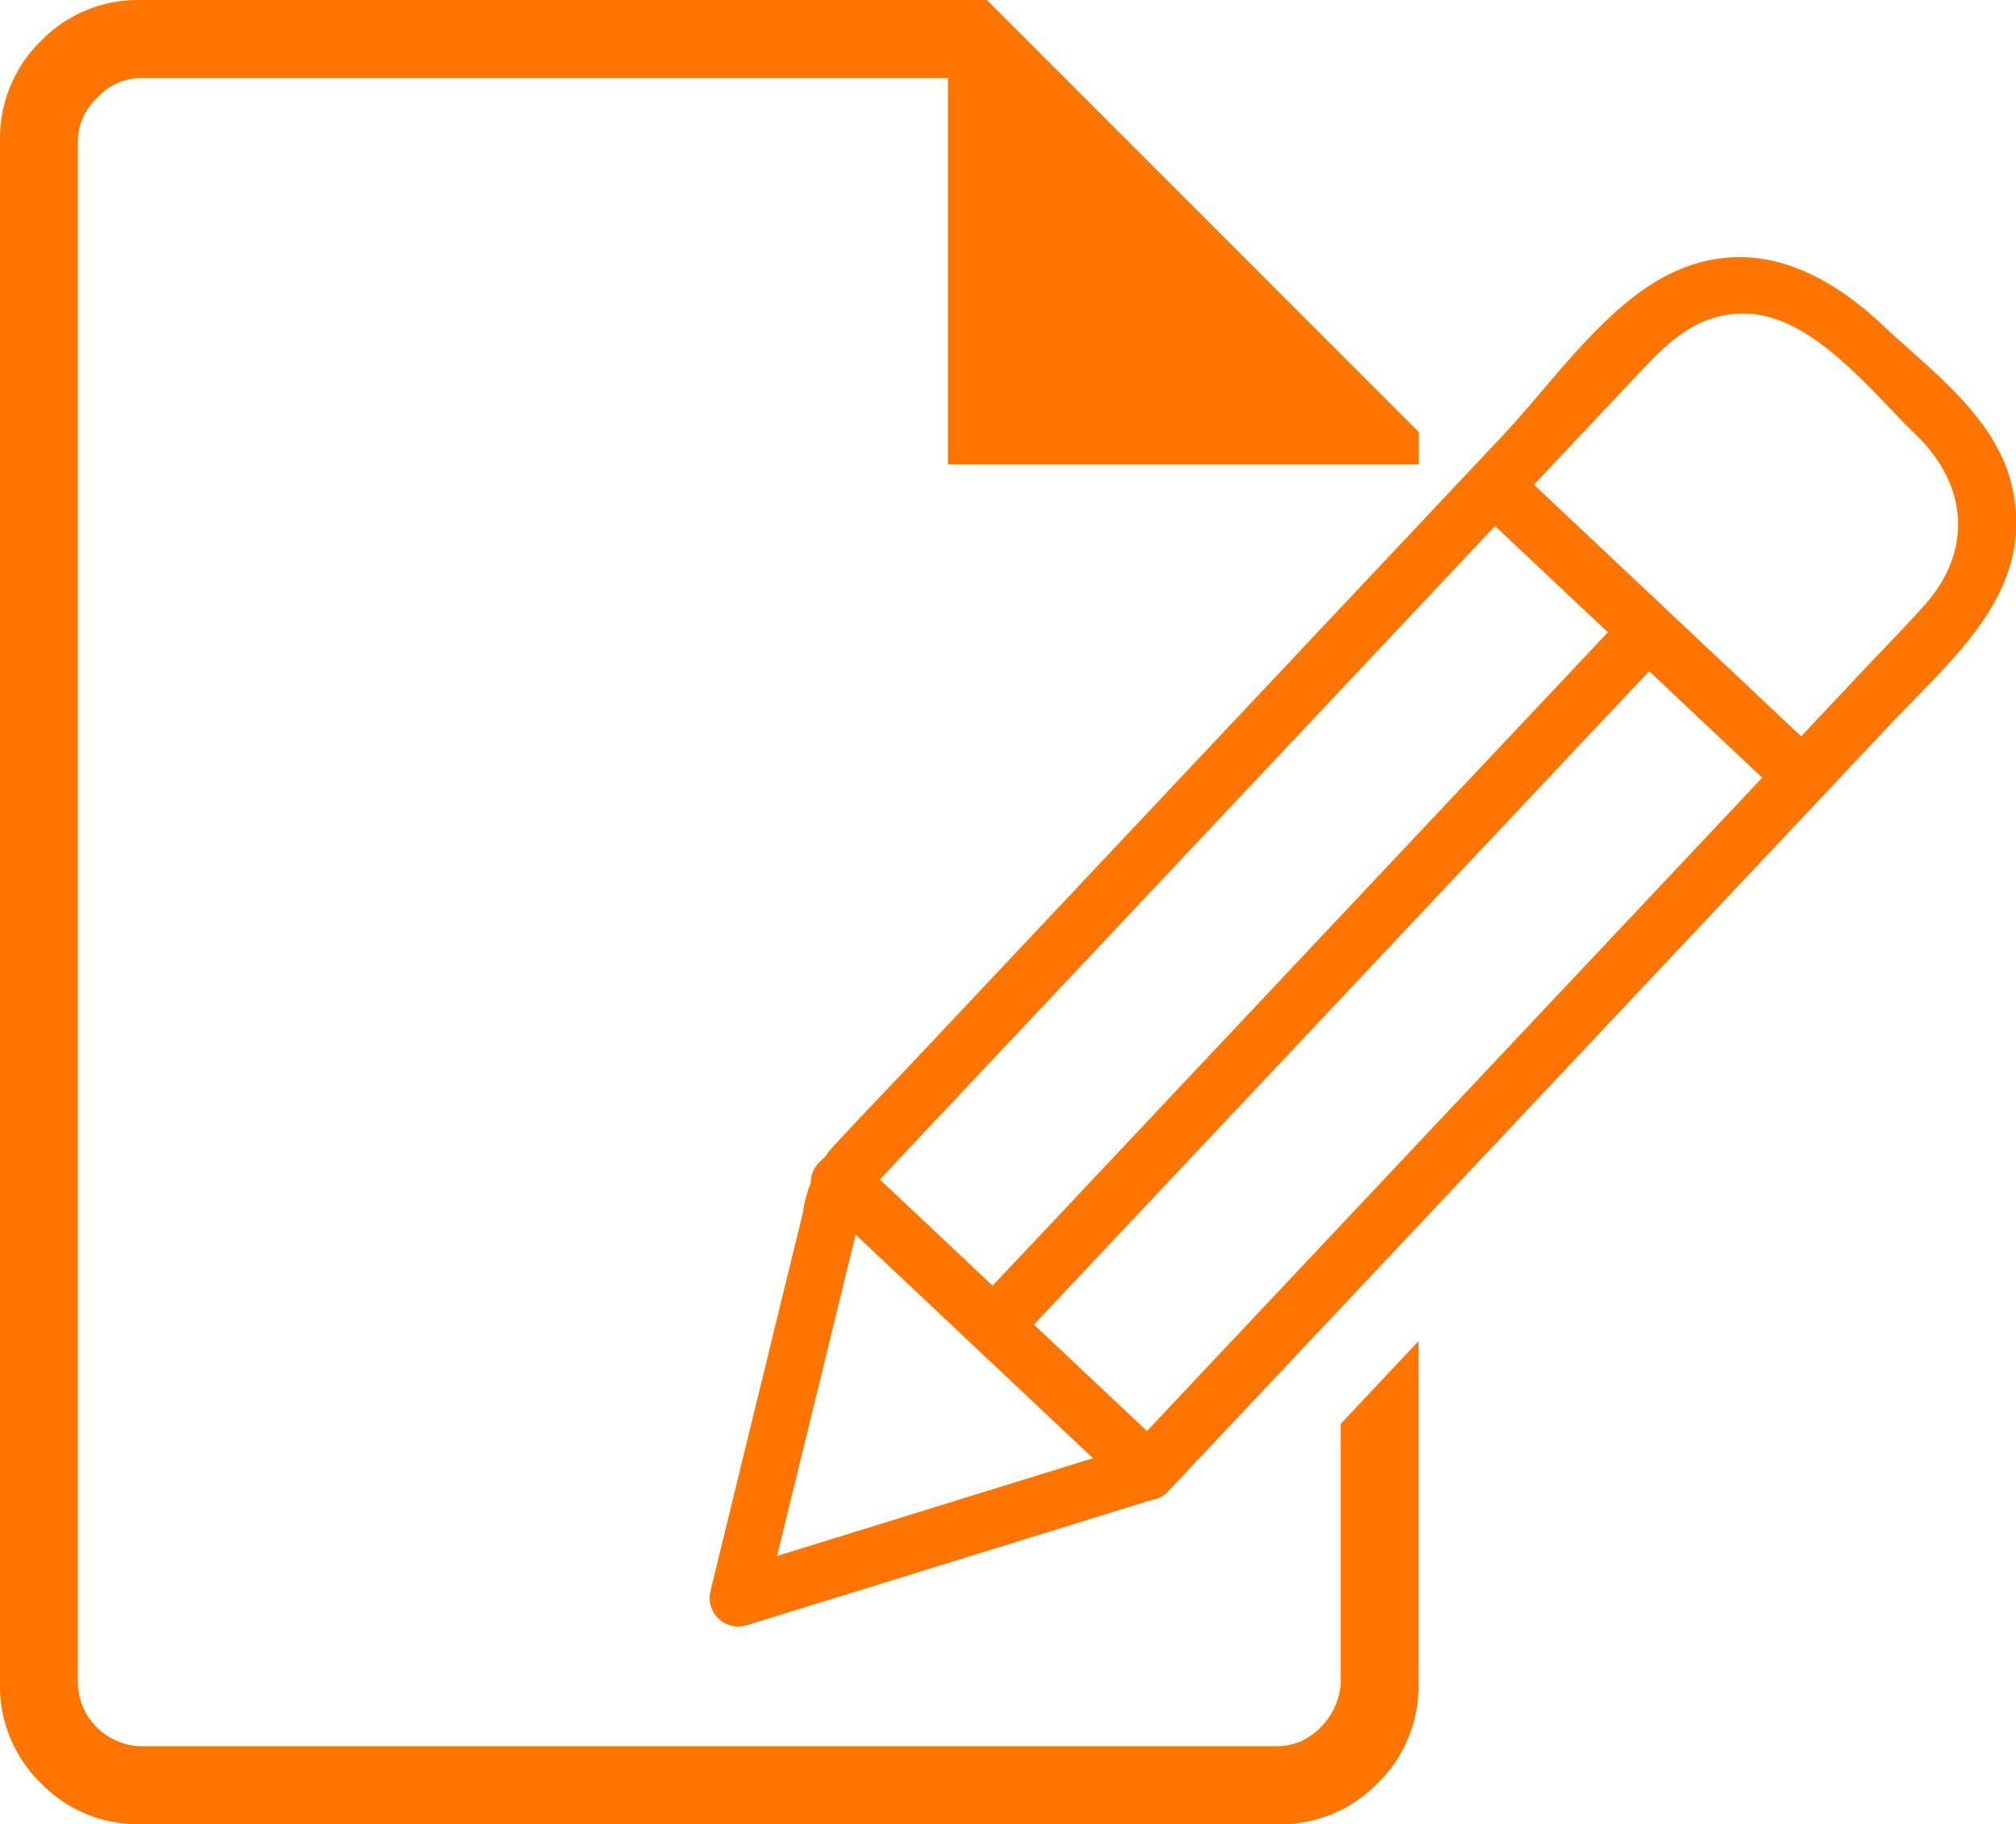 <?xml version="1.0" encoding="UTF-8" standalone="no"?>
<svg
   id="Component_6_1"
   data-name="Component 6 – 1"
   width="114.93"
   height="104"
   viewBox="0 0 114.93 104"
   version="1.1"
   xmlns="http://www.w3.org/2000/svg"
   xmlns:svg="http://www.w3.org/2000/svg">
  <rect x="0" y="0" width="114.93" height="104" fill="#333333" stroke="none"/>
  <defs
     id="defs4">
    <clipPath
       id="clip-path">
      <rect
         id="Rectangle_22"
         data-name="Rectangle 22"
         width="114.93"
         height="104"
         transform="translate(1088.37,2746.5)"
         fill="#ffffff"
         x="0"
         y="0" />
    </clipPath>
  </defs>
  <path
     id="Path_63"
     data-name="Path 63"
     d="m -105.038,-35.5 a 48,48 0 0 1 48,-48 H 171.962 a 48,48 0 0 1 48,48 v 229 a 48,48 0 0 1 -48,48 H -57.038 a 48,48 0 0 1 -48,-48 z"
     fill="#ffffff" />
  <path
     id="Path_64"
     data-name="Path 64"
     d="m -57.04,-83.5 v 1 H 171.96 v -2 H -57.04 Z m 277,48 h -0.99 v 229 h 1.99 v -229 z m -48,277 v -1 H -57.04 v 2 H 171.96 Z m -277,-48 h 1 v -229 h -1.992 v 229 z m 48,48 v -1 a 47,47 0 0 1 -47,-47 h -1.992 a 49,49 0 0 0 48.994,49 z m 277,-48 h -0.99 a 47.005,47.005 0 0 1 -47.01,47 v 2 a 49,49 0 0 0 49,-49 z m -48,-277 v 1 a 47.005,47.005 0 0 1 47.01,47 h 1.99 a 49,49 0 0 0 -49,-49 z m -229,0 v -1 a 49,49 0 0 0 -48.994,49 h 1.992 a 47,47 0 0 1 47,-47 z"
     fill="rgba(0,0,0,0.18)" />
  <g
     id="Group_9"
     data-name="Group 9"
     transform="translate(-1088.37,-2746.5)"
     clip-path="url(#clip-path)">
    <path
       id="Path_65"
       data-name="Path 65"
       d="m 1153.39,2828.8 q -11.7,3.615 -23.4,7.24 l 1.99,1.99 q 2.265,-9.255 4.53,-18.52 c 0.32,-1.31 0.64,-2.61 0.96,-3.92 a 4.066,4.066 0 0 0 0.27,-1.12 c -0.04,-0.54 -0.26,0.38 -0.32,0.45 0.87,-0.9 1.72,-1.82 2.57,-2.73 q 15.3,-16.245 30.59,-32.49 5.715,-6.075 11.44,-12.15 c 1.61,-1.71 3.28,-3.22 5.85,-3.17 3.83,0.07 7.14,4.41 9.7,6.88 2.98,2.86 3.3,6.63 0.51,9.75 -1.06,1.19 -2.19,2.33 -3.28,3.49 l -14.5,15.4 -27.62,29.33 c -1.43,1.51 0.86,3.8 2.29,2.29 q 12.72,-13.5 25.43,-27.01 7.905,-8.4 15.81,-16.79 c 3.49,-3.71 8.01,-7.36 6.95,-13.1 -0.78,-4.19 -4.55,-6.84 -7.47,-9.59 -3.38,-3.18 -7.56,-5.15 -12.13,-2.91 -3.69,1.81 -6.74,6.25 -9.47,9.16 q -16.65,17.685 -33.29,35.36 c -1.68,1.79 -3.39,3.55 -5.05,5.36 a 7.122,7.122 0 0 0 -1.6,3.61 q -2.64,10.785 -5.27,21.58 a 1.634,1.634 0 0 0 1.99,1.99 q 11.7,-3.615 23.4,-7.24 c 1.98,-0.61 1.14,-3.73 -0.86,-3.12 z"
       fill="#ff7500" />
    <path
       id="Path_66"
       data-name="Path 66"
       d="m 1172.38,2775.34 17.58,16.56 c 1.51,1.43 3.8,-0.86 2.29,-2.29 l -17.58,-16.56 c -1.51,-1.43 -3.8,0.86 -2.29,2.29 z"
       fill="#ff7500" />
    <path
       id="Path_67"
       data-name="Path 67"
       d="m 1135.09,2814.95 17.58,16.56 c 1.51,1.43 3.8,-0.86 2.29,-2.29 l -17.58,-16.56 c -1.51,-1.43 -3.8,0.86 -2.29,2.29 z"
       fill="#ff7500" />
    <path
       id="Path_68"
       data-name="Path 68"
       d="m 1181.18,2781.33 q -16.335,17.34 -32.66,34.69 c -1.55,1.64 -3.09,3.28 -4.64,4.92 -1.43,1.51 0.86,3.8 2.29,2.29 q 16.335,-17.34 32.66,-34.69 c 1.55,-1.64 3.09,-3.28 4.64,-4.92 1.43,-1.51 -0.86,-3.8 -2.29,-2.29 z"
       fill="#ff7500" />
    <path
       id="Path_69"
       data-name="Path 69"
       d="m 1164.81,2842.5 a 4.007,4.007 0 0 1 -2.22,3.25 3.444,3.444 0 0 1 -1.34,0.3 h -64.88 a 3.274,3.274 0 0 1 -1.34,-0.3 3.659,3.659 0 0 1 -2.22,-3.25 v -88 a 3.2,3.2 0 0 1 0.31,-1.33 3.69,3.69 0 0 1 0.81,-1.11 3.373,3.373 0 0 1 2.45,-1.11 h 46.03 v 22.03 h 26.85 v -1.84 l -24.63,-24.64 h -48.26 a 7.723,7.723 0 0 0 -5.66,2.33 7.784,7.784 0 0 0 -2.34,5.67 v 88 a 7.721,7.721 0 0 0 2.33,5.66 7.781,7.781 0 0 0 2.59,1.76 7.687,7.687 0 0 0 3.07,0.58 h 64.89 a 7.681,7.681 0 0 0 5.66,-2.34 7.608,7.608 0 0 0 1.75,-2.59 7.69,7.69 0 0 0 0.58,-3.07 v -19.54 c -1.48,1.57 -2.96,3.15 -4.44,4.72 v 14.82 z"
       fill="#ff7500" />
  </g>
</svg>
